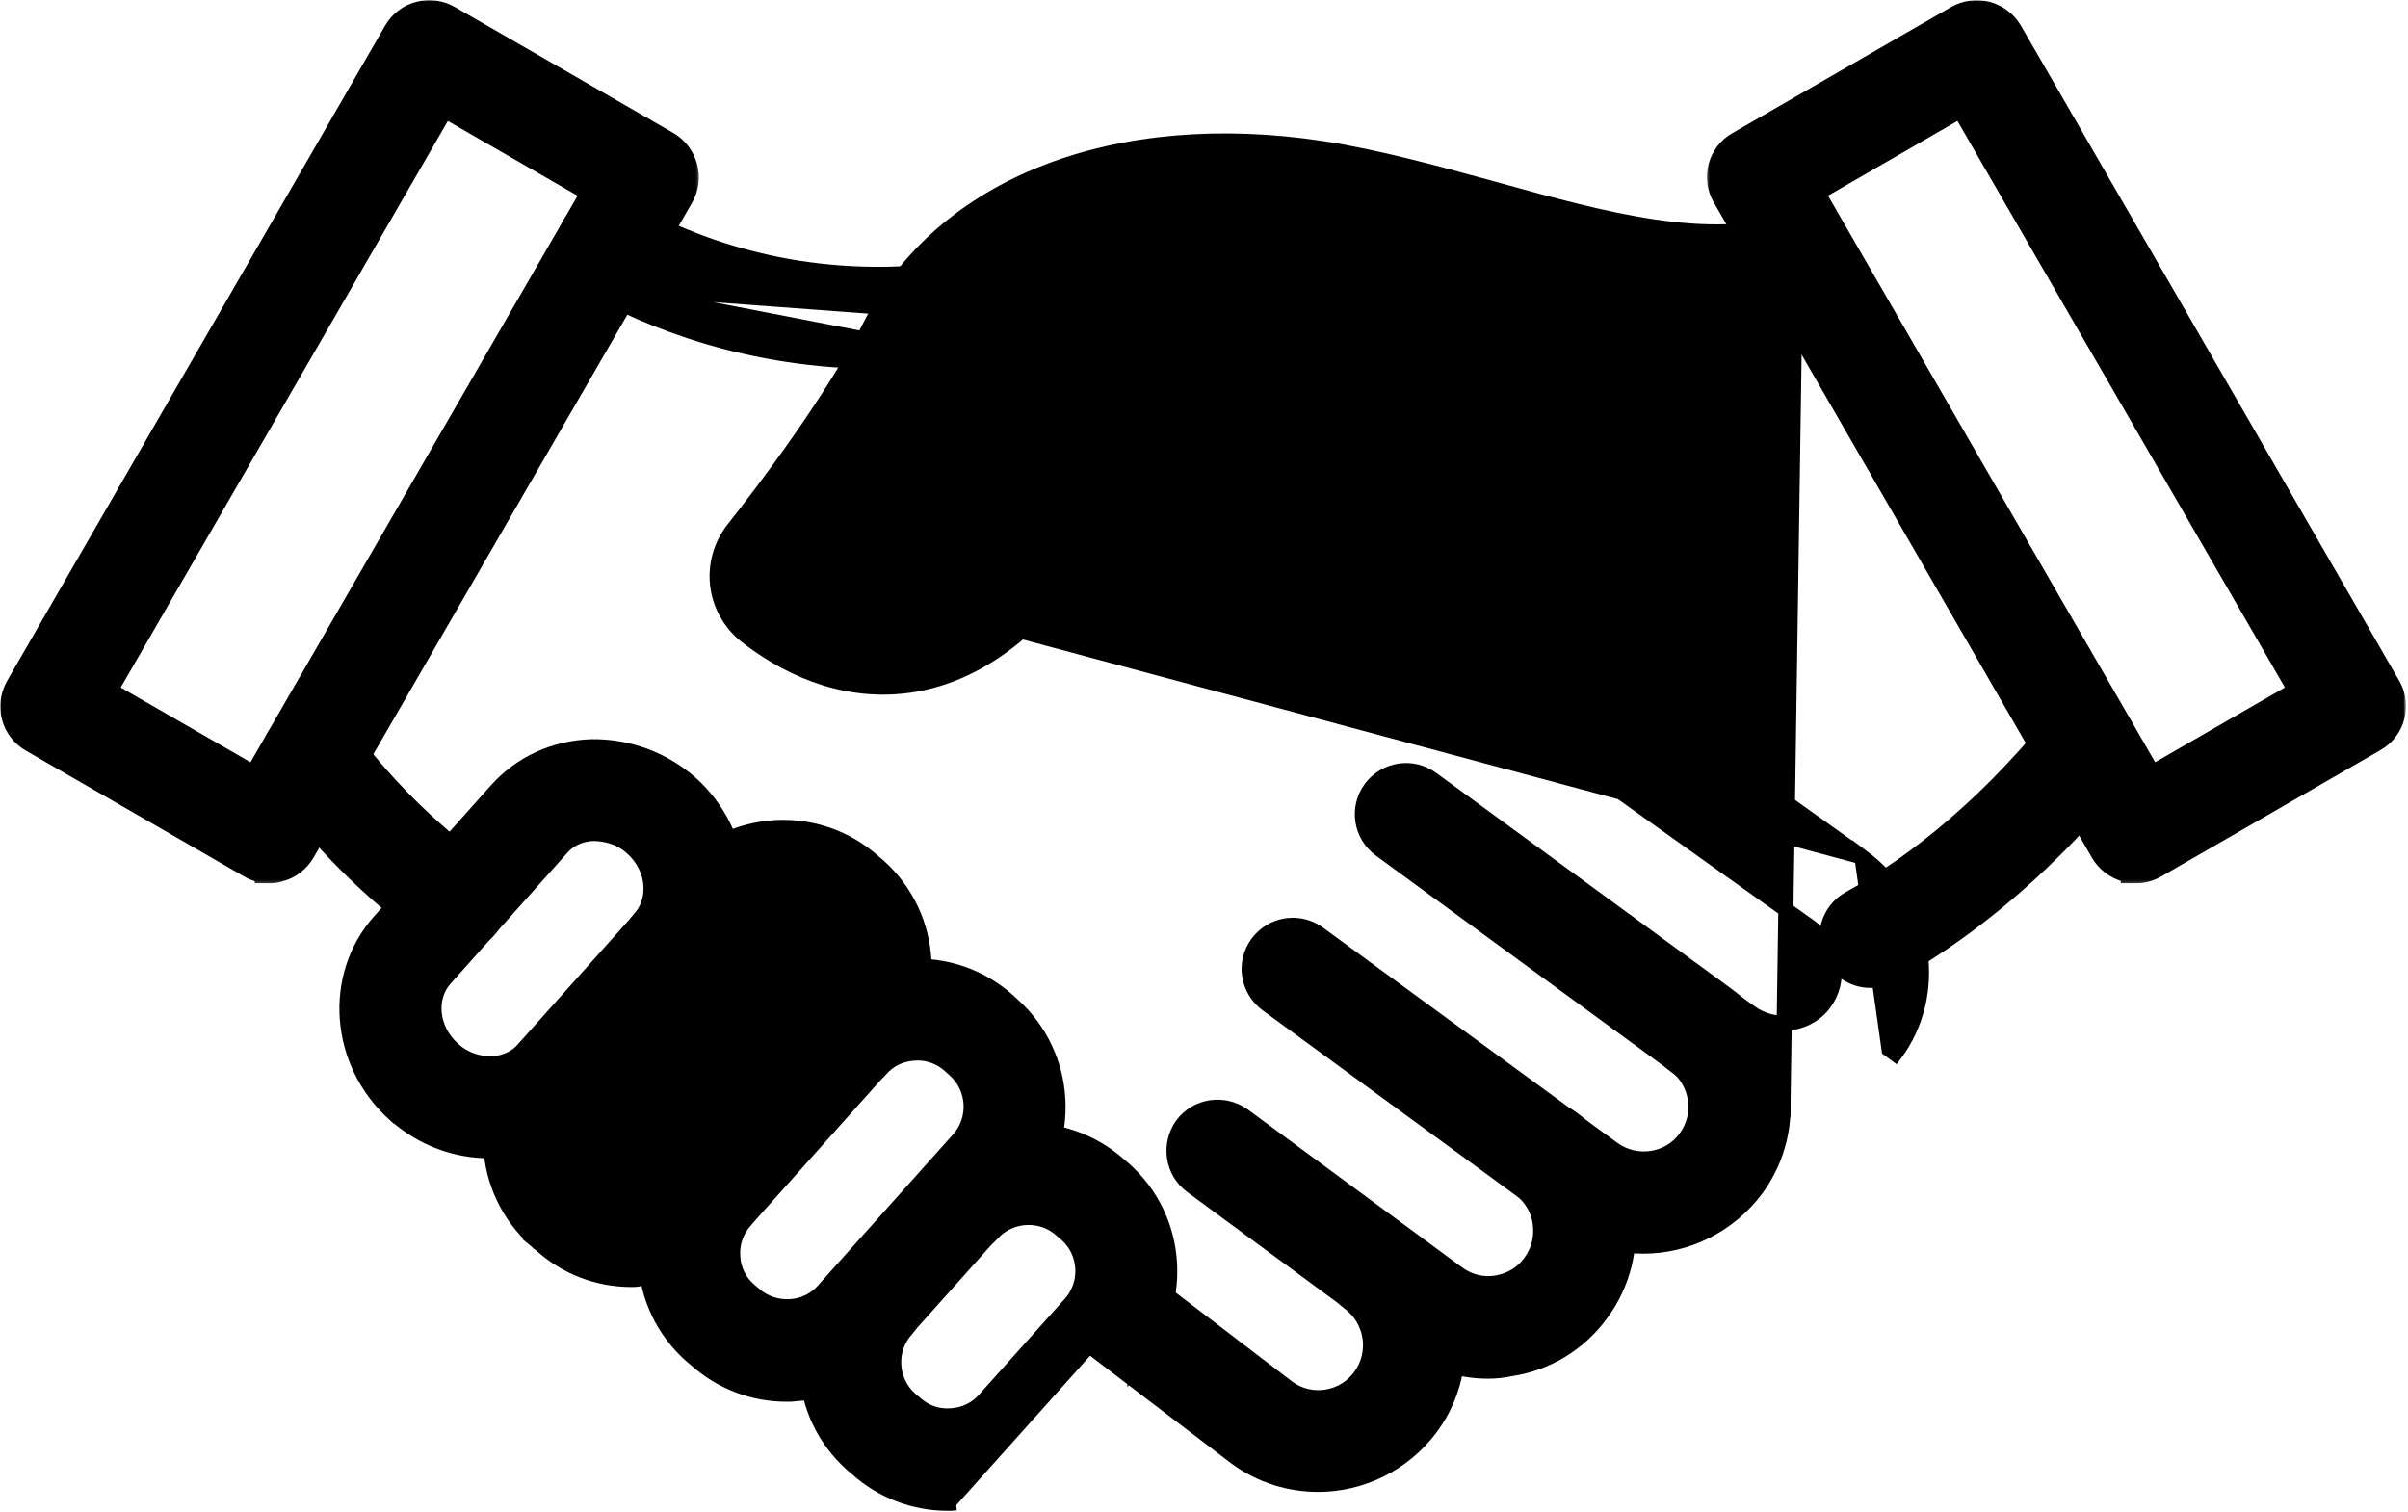 <svg width="798" height="501" viewBox="0 0 798 501" fill="none" xmlns="http://www.w3.org/2000/svg">
<path d="M131.486 369.968H131.593C140.209 377.379 150.954 381.406 162.203 381.406H162.252C163.07 381.407 164.031 381.407 165.129 381.276C176.816 380.604 187.493 375.522 195.184 366.919L195.192 366.91L195.201 366.9C200.399 360.966 199.959 351.895 194.009 346.543L193.997 346.532L193.985 346.521C188.05 341.323 178.979 341.763 173.627 347.712L173.622 347.719C171.016 350.634 167.354 352.332 163.31 352.545C158.557 352.757 153.817 351.146 150.149 347.819L149.947 347.617L149.911 347.581L149.874 347.547C142.701 340.926 141.889 330.552 147.455 324.366L147.463 324.358L186.086 281.06L186.1 281.044L186.113 281.029C188.665 278.071 192.499 276.359 196.772 276.238C201.566 276.36 205.966 277.805 209.479 281L209.487 281.007L209.494 281.014C216.878 287.621 217.711 298.114 212.121 304.428L212.113 304.438C206.914 310.373 207.354 319.444 213.304 324.796L213.316 324.807L213.329 324.818C219.263 330.016 228.334 329.576 233.686 323.626L233.692 323.62C250.053 305.299 247.727 276.542 228.822 259.578L228.809 259.567L228.797 259.556C219.6 251.523 208.054 247.372 196.132 247.501L196.105 247.501L196.079 247.502C183.728 247.895 172.623 252.972 164.531 261.984L164.526 261.99L125.903 305.288C109.543 323.609 111.868 352.365 130.774 369.329L131.486 369.968Z" fill="black" stroke="black" stroke-width="5"/>
<path d="M177.659 411.159L177.633 411.136C159.013 394.468 157.453 365.834 173.989 347.219L173.994 347.214L225.654 289.401L225.658 289.397C233.722 280.415 244.789 275.082 256.88 274.302L256.894 274.301L256.907 274.301C268.986 273.65 280.576 277.678 289.557 285.734L291.128 287.066L291.154 287.088L291.18 287.111C309.8 303.779 311.362 332.417 294.697 351.033L177.659 411.159ZM177.659 411.159L177.685 411.181L179.252 412.509C187.583 420.044 198.132 424.078 209.312 424.078C209.345 424.078 209.379 424.078 209.415 424.078C210.018 424.079 211.056 424.081 212.082 423.807C224.077 423.084 235.036 417.757 243.033 408.85L243.037 408.846L294.695 351.035L177.659 411.159ZM247.096 308.607L247.106 308.595L247.117 308.583C249.967 305.309 253.976 303.393 258.331 303.167H259.373C263.467 303.167 267.271 304.56 270.222 307.297L270.263 307.335L270.306 307.372L271.874 308.7C278.597 314.805 279.201 325.26 273.144 331.955L273.139 331.96L273.134 331.966L221.475 389.779L221.464 389.791L221.453 389.803C218.591 393.092 214.559 395.01 210.181 395.222L210.151 395.223L210.121 395.225C205.826 395.537 201.668 393.976 198.29 391.036L198.277 391.025L198.264 391.014L196.697 389.686C189.973 383.581 189.369 373.125 195.426 366.431L195.431 366.425L195.436 366.42L247.096 308.607Z" fill="black" stroke="black" stroke-width="5"/>
<path d="M228.915 449.149L228.942 449.173L228.969 449.196L230.544 450.531C238.988 458.056 249.531 462.094 260.719 462.094C260.756 462.094 260.794 462.094 260.833 462.094C261.533 462.094 262.515 462.095 263.351 461.951C275.397 461.259 286.407 455.926 294.434 446.986L294.437 446.982L339.077 397.051C339.078 397.05 339.079 397.049 339.08 397.048C355.751 378.552 354.185 349.798 335.579 333.131L334.113 331.786L334.104 331.777L334.094 331.769C325.11 323.696 313.508 319.659 301.417 320.31C289.306 320.963 278.231 326.304 270.168 335.284L270.157 335.296L270.147 335.307C264.949 341.242 265.389 350.313 271.339 355.665L271.351 355.676L271.363 355.687C277.298 360.885 286.369 360.445 291.721 354.495L291.734 354.48L291.748 354.465C294.61 351.176 298.642 349.258 303.02 349.046L303.052 349.045L303.085 349.042C307.293 348.729 311.543 350.197 314.871 353.196C314.873 353.198 314.875 353.2 314.878 353.203L316.34 354.544L316.355 354.557L316.37 354.571C323.091 360.54 323.726 371.003 317.653 377.715L317.648 377.72L317.643 377.726L272.996 427.665L272.985 427.677L272.974 427.69C270.112 430.979 266.08 432.896 261.702 433.108C257.302 433.322 253.032 431.818 249.841 428.949L249.813 428.925L249.785 428.901L248.2 427.557C244.918 424.695 243.005 420.668 242.793 416.295L240.296 416.416L242.793 416.295C242.581 411.919 244.068 407.75 246.977 404.406C252.172 398.472 251.731 389.403 245.782 384.052L245.77 384.041L245.758 384.03C239.823 378.832 230.752 379.272 225.4 385.222L225.399 385.223C217.327 394.207 213.289 405.808 213.941 417.9C214.593 430.011 219.935 441.085 228.915 449.149Z" fill="black" stroke="black" stroke-width="5"/>
<path d="M314.108 498.25C302.921 498.249 292.378 494.212 283.935 486.687L282.36 485.352L282.332 485.329L282.306 485.305C273.325 477.241 267.984 466.167 267.332 454.056C266.68 441.964 270.717 430.363 278.79 421.379L278.791 421.378C284.143 415.428 293.214 414.988 299.148 420.186L299.161 420.197L299.173 420.208C305.123 425.56 305.563 434.631 300.364 440.566L300.351 440.581L300.338 440.596C294.271 447.301 294.898 457.749 301.6 463.721L303.176 465.057L303.206 465.082L303.235 465.108C306.567 468.115 310.702 469.583 315.032 469.268L315.062 469.266L315.093 469.264C319.47 469.052 323.502 467.134 326.365 463.846L326.376 463.833L326.388 463.82L354.677 432.21L354.686 432.2C360.752 425.495 360.125 415.048 353.423 409.075L351.847 407.739L351.816 407.713L351.786 407.686C345.074 401.613 334.612 402.248 328.642 408.969L328.637 408.975L328.632 408.981C323.28 414.931 314.209 415.371 308.274 410.172L308.262 410.162L308.25 410.151C302.3 404.799 301.86 395.727 307.058 389.793L307.067 389.783L307.076 389.773C323.738 371.16 352.357 369.592 370.974 386.234L372.548 387.568L372.575 387.591L372.602 387.615C381.582 395.678 386.924 406.753 387.576 418.864M314.108 498.25L385.08 418.998M314.108 498.25L314.108 498.25L314.183 498.25C314.838 498.25 315.803 498.25 316.707 498.117L314.108 498.25ZM387.576 418.864L385.08 418.998M387.576 418.864C387.576 418.864 387.576 418.864 387.576 418.864L385.08 418.998M387.576 418.864C388.228 430.954 384.191 442.554 376.121 451.537M385.08 418.998C385.696 430.436 381.881 441.386 374.258 449.87L376.121 451.537M376.121 451.537C376.12 451.539 376.119 451.54 376.118 451.541L376.121 451.537Z" fill="black" stroke="black" stroke-width="5"/>
<path d="M517.426 404.172L517.428 404.173C525.625 410.157 535.124 413.016 544.609 413.016C558.796 413.016 572.831 406.379 582.032 394.055L582.041 394.043L582.05 394.03C589.336 384.016 592.191 371.915 590.375 359.721C588.554 347.491 582.043 336.815 572.032 329.533L474.497 258.199L474.491 258.195C467.949 253.438 459.025 254.937 454.286 261.307L454.277 261.318L454.269 261.329C449.512 267.871 451.01 276.795 457.381 281.535L457.389 281.541L457.397 281.547L554.938 352.884L554.95 352.893L554.961 352.901C558.695 355.566 561.059 359.508 561.82 364.183L561.82 364.183C562.567 368.773 561.408 373.28 558.692 377.081C553.125 384.782 542.283 386.423 534.519 380.82C534.517 380.819 534.515 380.817 534.513 380.816L436.985 309.487L436.979 309.483C430.437 304.725 421.513 306.224 416.773 312.595L416.765 312.605L416.757 312.616C412 319.159 413.498 328.083 419.869 332.822L419.877 332.828L419.885 332.834L517.426 404.172Z" fill="black" stroke="black" stroke-width="5"/>
<path d="M466.012 445.476L466.02 445.481L466.027 445.487C474.067 451.32 483.433 454.453 493.203 454.453C495.575 454.453 498.055 454.195 500.54 453.67C512.734 451.834 523.379 445.331 530.646 435.346C537.931 425.464 540.913 413.234 539.098 401.034C537.279 388.687 530.776 377.882 520.754 370.592L520.754 370.592C514.212 365.834 505.288 367.333 500.548 373.703L500.54 373.714L500.532 373.725C495.778 380.263 497.271 389.179 503.63 393.921C507.325 396.748 509.771 400.718 510.411 405.308C511.059 409.985 509.97 414.608 507.188 418.351L507.174 418.371L507.16 418.39C504.503 422.112 500.438 424.489 495.869 425.25C491.396 425.996 486.783 424.83 483.125 422.138L412.033 369.741L412.011 369.725L411.99 369.71C405.494 365.133 396.579 366.438 391.814 372.843L391.795 372.869L391.776 372.895C387.199 379.391 388.504 388.306 394.909 393.071L394.909 393.071L394.918 393.077L466.012 445.476Z" fill="black" stroke="black" stroke-width="5"/>
<path d="M409.635 483.11L409.656 483.126L409.678 483.142C417.875 489.125 427.374 491.984 436.859 491.984C451.041 491.984 465.075 485.351 474.163 473.136L474.169 473.128C481.459 463.244 484.446 450.883 482.502 438.671C480.679 426.45 474.176 415.653 464.161 408.368L464.161 408.367C457.618 403.61 448.694 405.108 443.955 411.479L443.947 411.49L443.939 411.501C439.181 418.043 440.68 426.967 447.05 431.707L447.06 431.714C454.815 437.422 456.524 448.408 450.832 456.142L450.825 456.151L450.819 456.16C445.243 463.874 434.408 465.489 426.91 460.045L378.979 423.421C372.693 418.498 363.621 419.722 358.735 426.092C353.851 432.459 355.002 441.547 361.429 446.339L409.635 483.11Z" fill="black" stroke="black" stroke-width="5"/>
<path d="M617.03 284.008L617.04 284.016C627.53 291.658 634.293 302.699 636.244 315.299L636.246 315.31C638.062 327.379 635.211 339.487 628.039 349.265C628.039 349.265 628.039 349.265 628.038 349.265L626.023 347.786L617.03 284.008ZM617.03 284.008L617.019 284.001M617.03 284.008L617.019 284.001M617.019 284.001L420.607 143.908C420.605 143.906 420.604 143.905 420.602 143.904C402.141 130.611 377.813 130.851 359.954 144.436C350.384 151.616 341.852 160.536 334.466 170.797C322.092 187.91 309.578 196.982 297.285 198.69C285.923 200.252 275.553 195.536 268.104 190.34L617.019 284.001ZM562.564 358.531C570.738 364.627 580.482 367.872 590.847 367.875L595.165 75.465L594.381 73.091C594.38 73.091 594.38 73.091 594.379 73.091C580.388 77.715 564.777 77.7 547.886 75.176C531.119 72.671 513.313 67.734 494.8 62.601L494.357 62.478L494.348 62.476C493.723 62.305 493.098 62.134 492.472 61.963C474.633 57.086 456.099 52.019 438.23 49.257V49.257L438.225 49.257C369.834 38.83 312.054 61.088 288.261 108.28C275.346 133.502 252.492 163.461 243.144 175.268L243.14 175.273C234.547 186.181 236.189 201.755 247.092 210.615L247.109 210.629L247.125 210.642C258.82 219.816 277.94 230.351 301.165 227.142L301.173 227.141C322.12 224.181 341.106 210.718 357.706 187.63C363.477 179.693 370.079 172.859 377.252 167.359C384.711 161.654 395.673 161.51 403.661 167.28L403.667 167.284L403.673 167.288L600.206 307.483C604.259 310.557 606.949 314.9 607.705 319.735C608.35 324.271 607.269 328.771 604.599 332.399L604.59 332.411L604.582 332.423C601.636 336.528 596.511 339.132 590.994 339.132C588.182 339.132 583.951 338.487 579.692 335.322L579.676 335.31L579.66 335.299L571.82 329.665C571.814 329.661 571.808 329.656 571.802 329.652C565.346 324.865 556.295 326.544 551.702 332.898C546.935 339.323 548.435 348.4 554.969 353.016C554.974 353.019 554.979 353.023 554.984 353.026L562.552 358.522C562.556 358.525 562.56 358.528 562.564 358.531Z" fill="black" stroke="black" stroke-width="5"/>
<path d="M607.248 317.496L607.252 317.504L607.257 317.512C609.927 322.256 614.83 324.938 619.891 324.938C622.11 324.938 624.655 324.357 626.823 322.99C645.899 312.508 674.41 292.516 703.13 257.108C708.192 250.986 707.283 241.909 701.059 236.86C694.933 231.795 685.85 232.708 680.802 238.942L680.802 238.943C654.948 270.895 629.621 288.651 612.904 297.86L612.9 297.862C605.914 301.728 603.38 310.506 607.248 317.496Z" fill="black" stroke="black" stroke-width="5"/>
<path d="M115.031 242.854L115.023 242.843L115.014 242.832C110.287 236.485 101.24 234.95 94.802 239.727C88.415 244.349 86.917 253.416 91.687 259.837C105.731 278.981 122.757 296.007 142.508 310.417C145.066 312.362 148.06 313.25 151.016 313.25C155.345 313.25 159.78 311.176 162.6 307.465L162.616 307.444L162.632 307.423C167.389 300.88 165.891 291.956 159.52 287.217L159.51 287.209C142.48 274.681 127.047 259.364 115.031 242.854Z" fill="black" stroke="black" stroke-width="5"/>
<mask id="mask0_72_1738" style="mask-type:luminance" maskUnits="userSpaceOnUse" x="565" y="0" width="233" height="293">
<path d="M570.484 2.5H567.984V5V287.812V290.312H570.484H792.203H794.703V287.812V5V2.5H792.203H570.484Z" fill="white" stroke="white" stroke-width="5"/>
</mask>
<g mask="url(#mask0_72_1738)">
<path d="M704.274 289.81C704.637 289.9 705.011 289.976 705.387 290.038L705.381 290.253H707.953C710.521 290.253 713.048 289.499 715.246 288.18C715.253 288.176 715.26 288.171 715.268 288.167L787.514 246.513C787.521 246.509 787.528 246.506 787.534 246.502C794.539 242.611 796.904 233.681 792.889 226.831C792.888 226.829 792.886 226.826 792.885 226.824L667.558 9.746L667.551 9.735L667.545 9.723C665.612 6.456 662.496 4.084 658.809 3.052L658.762 3.039L658.715 3.028C655.093 2.166 651.101 2.572 647.776 4.534L575.478 46.217C568.474 50.107 566.109 59.036 570.123 65.886C570.125 65.889 570.126 65.891 570.128 65.894L695.455 283.097L695.461 283.109L695.468 283.12C697.401 286.388 700.517 288.76 704.204 289.791L704.239 289.801L704.274 289.81ZM760.621 228.769L713.294 256.04L602.39 63.946L649.599 36.679L760.621 228.769Z" fill="black" stroke="black" stroke-width="5"/>
</g>
<mask id="mask1_72_1738" style="mask-type:luminance" maskUnits="userSpaceOnUse" x="0" y="0" width="232" height="293">
<path d="M5 2.5H2.5V5V287.812V290.312H5H226.734H229.234V287.812V5V2.5H226.734H5Z" fill="white" stroke="white" stroke-width="5"/>
</mask>
<g mask="url(#mask1_72_1738)">
<path d="M9.764 246.603L9.776 246.61L9.788 246.617L82.066 288.289C83.542 289.225 85.183 289.789 86.844 290.058L86.851 290.257H89.266C90.385 290.257 91.756 290.128 93.074 289.657C96.821 288.711 99.876 286.169 101.751 282.999L101.757 282.989L101.764 282.978L227.221 65.884L227.227 65.874L227.233 65.863C231.11 59.005 228.721 50.246 221.897 46.241L221.889 46.236L221.881 46.231L149.554 4.531L149.545 4.526L149.537 4.521C146.204 2.636 142.341 2.004 138.576 3.044C134.783 3.969 131.688 6.529 129.796 9.728L129.789 9.739L129.782 9.751L4.568 226.845L4.563 226.854L4.558 226.863C2.672 230.195 2.041 234.058 3.081 237.823C4.006 241.617 6.566 244.711 9.764 246.603ZM194.826 63.956L83.923 256.048L36.596 228.777L147.499 36.685L194.826 63.956Z" fill="black" stroke="black" stroke-width="5"/>
</g>
<path d="M194.045 94.484L194.037 94.48C187.083 90.485 184.673 81.723 188.547 74.856C192.438 67.838 201.228 65.492 208.176 69.335L208.183 69.339L208.19 69.344C228.672 80.853 262.121 93.948 305.897 90.308L305.906 90.307L305.915 90.307C313.798 89.709 320.791 95.646 321.39 103.56M194.045 94.484L318.897 103.749M194.045 94.484L194.053 94.489C215.244 106.457 248.631 119.781 291.469 119.781C296.954 119.781 302.552 119.527 308.153 119.034M194.045 94.484L307.948 116.542M321.39 103.56L318.897 103.749M321.39 103.56C321.39 103.56 321.39 103.56 321.39 103.56L318.897 103.749M321.39 103.56C321.988 111.438 316.059 118.426 308.153 119.034M318.897 103.749C319.392 110.268 314.472 116.048 307.948 116.542M308.153 119.034C308.158 119.033 308.163 119.033 308.167 119.032L307.948 116.542M308.153 119.034C308.147 119.034 308.142 119.035 308.137 119.035L307.948 116.542" fill="black" stroke="black" stroke-width="5"/>
</svg>
